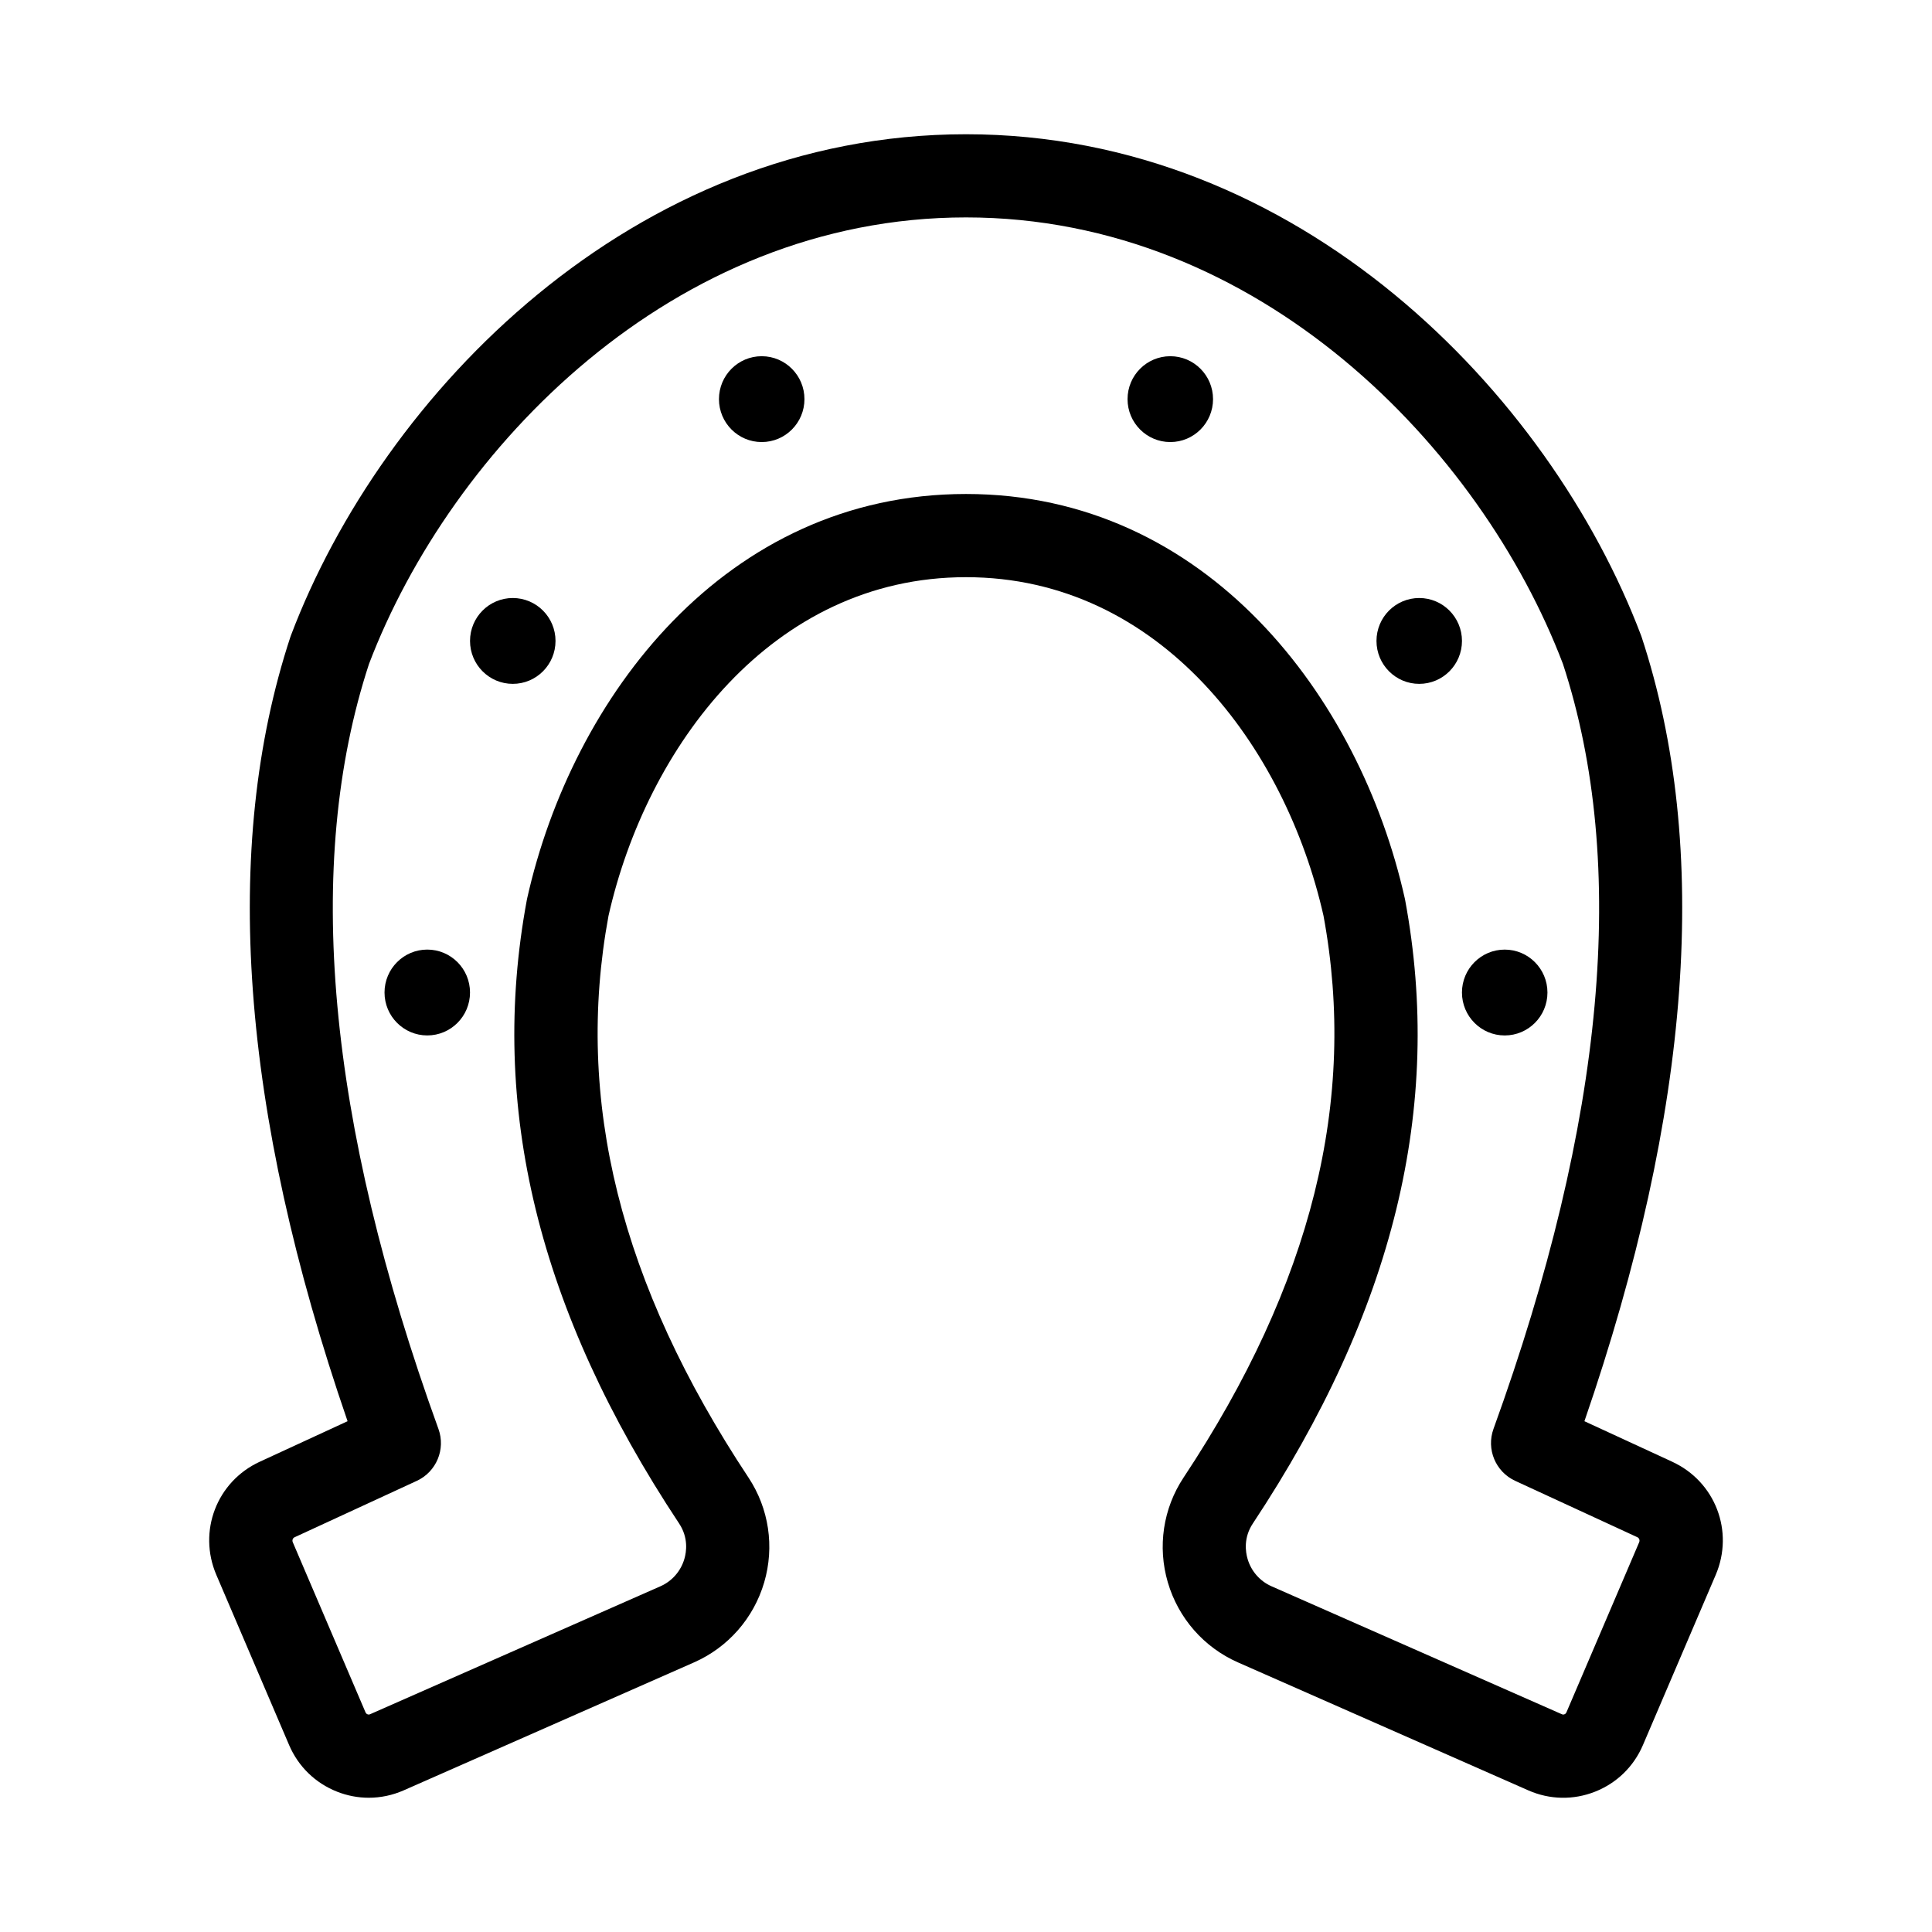 <?xml version="1.0" encoding="UTF-8"?>
<!-- Uploaded to: ICON Repo, www.iconrepo.com, Generator: ICON Repo Mixer Tools -->
<svg fill="#000000" width="800px" height="800px" version="1.1" viewBox="144 144 512 512" xmlns="http://www.w3.org/2000/svg">
 <g>
  <path d="m587.17 531.38-23.281-10.742c28.367-82.316 33.477-152.2 15.164-207.81-0.051-0.152-0.105-0.309-0.164-0.461-24.234-63.957-90.562-132.79-178.89-132.79-88.332 0-154.66 68.832-178.89 132.79-0.059 0.152-0.113 0.305-0.164 0.461-18.309 55.613-13.199 125.49 15.164 207.81l-23.281 10.742c-11.387 5.254-16.441 18.422-11.5 29.973l19.289 45.105c2.438 5.695 6.945 10.078 12.699 12.352 2.727 1.078 5.578 1.613 8.418 1.613 3.141 0 6.277-0.656 9.238-1.957l76.945-33.91c9.035-3.984 15.816-11.715 18.605-21.215 2.773-9.461 1.254-19.582-4.168-27.773-33.988-51.301-46.117-99.996-37.098-148.85 10.078-44.711 43.254-89.758 94.746-89.758s84.668 45.047 94.746 89.754c9.023 48.867-3.109 97.555-37.094 148.86-5.426 8.191-6.941 18.312-4.168 27.773 2.789 9.5 9.57 17.234 18.605 21.215l76.941 33.91c5.648 2.484 11.926 2.613 17.66 0.348 5.754-2.269 10.262-6.652 12.699-12.352l19.289-45.102c4.938-11.551-0.113-24.719-11.508-29.977zm-8.762 21.309-19.289 45.102c-0.105 0.246-0.285 0.422-0.523 0.516-0.344 0.141-0.594 0.023-0.684-0.016l-76.945-33.91c-3.078-1.355-5.391-4-6.344-7.25-0.555-1.891-1.109-5.617 1.395-9.395 37.34-56.367 50.543-110.42 40.352-165.25-0.023-0.133-0.055-0.262-0.082-0.395-11.938-53.348-52.531-107.18-116.29-107.18-63.762 0-104.36 53.832-116.3 107.18-0.031 0.133-0.059 0.262-0.082 0.395-10.188 54.824 3.012 108.88 40.352 165.25 2.504 3.777 1.949 7.512 1.395 9.395-0.953 3.25-3.266 5.891-6.344 7.25l-76.949 33.91c-0.082 0.039-0.336 0.152-0.68 0.016-0.238-0.094-0.418-0.27-0.523-0.512l-19.285-45.105c-0.211-0.496-0.004-1.078 0.469-1.293l32.398-14.953c5.195-2.398 7.691-8.375 5.742-13.758-29.551-81.602-35.746-149.81-18.406-202.73 21.727-57.039 80.438-118.34 158.21-118.34s136.49 61.293 158.2 118.33c17.336 52.922 11.145 121.13-18.406 202.73-1.949 5.383 0.547 11.359 5.742 13.758l32.398 14.953c0.473 0.219 0.684 0.797 0.473 1.297z"/>
  <path d="m554.09 407.03c0-6.281-5.074-11.375-11.328-11.375-6.258 0-11.328 5.094-11.328 11.375s5.074 11.375 11.328 11.375c6.258 0 11.328-5.09 11.328-11.375z"/>
  <path d="m454.14 238.4c-6.258 0-11.328 5.094-11.328 11.375s5.074 11.375 11.328 11.375c6.258 0 11.328-5.094 11.328-11.375s-5.074-11.375-11.328-11.375z"/>
  <path d="m520.11 302.48c-6.258 0-11.328 5.094-11.328 11.375s5.074 11.375 11.328 11.375c6.258 0 11.328-5.094 11.328-11.375 0-6.277-5.074-11.375-11.328-11.375z"/>
  <path d="m257.23 395.65c-6.258 0-11.328 5.094-11.328 11.375s5.074 11.375 11.328 11.375c6.258 0 11.328-5.094 11.328-11.375 0.004-6.281-5.07-11.375-11.328-11.375z"/>
  <path d="m345.86 238.4c-6.258 0-11.328 5.094-11.328 11.375s5.074 11.375 11.328 11.375c6.258 0 11.328-5.094 11.328-11.375s-5.074-11.375-11.328-11.375z"/>
  <path d="m279.89 302.48c-6.258 0-11.328 5.094-11.328 11.375s5.074 11.375 11.328 11.375c6.258 0 11.328-5.094 11.328-11.375 0-6.277-5.07-11.375-11.328-11.375z"/>
 </g>
</svg>